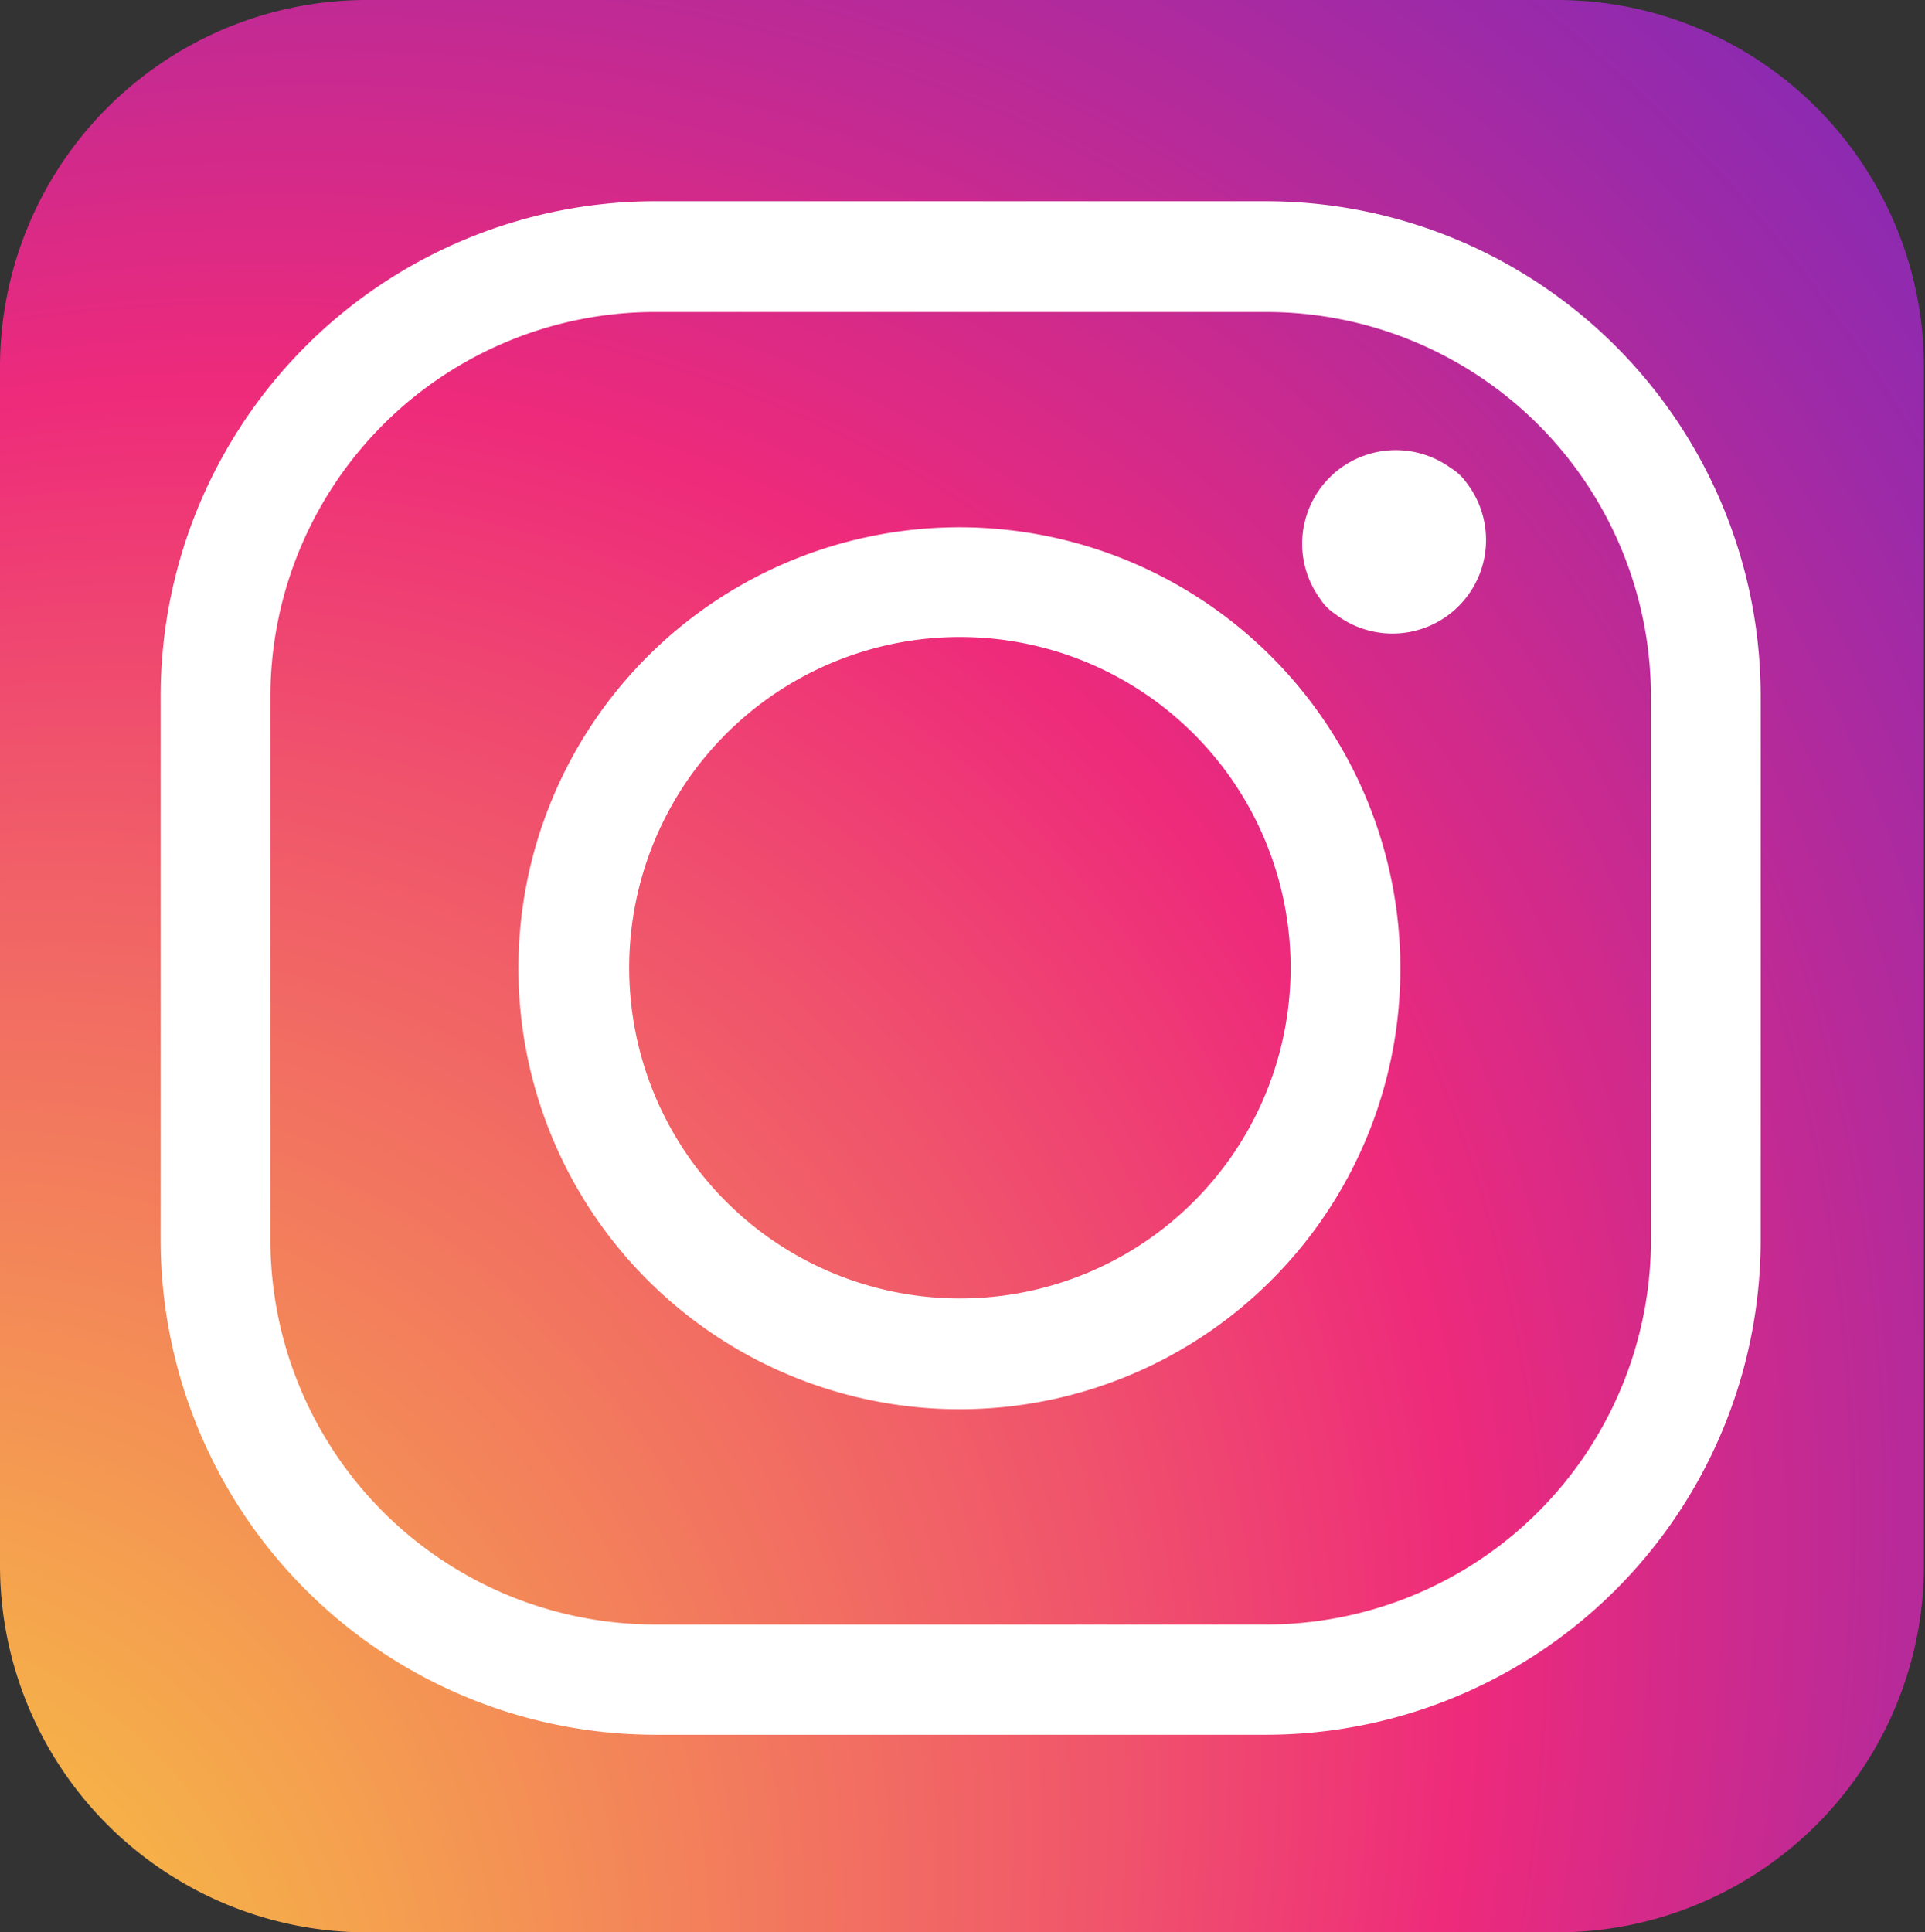 <svg xmlns="http://www.w3.org/2000/svg" xmlns:xlink="http://www.w3.org/1999/xlink" viewBox="0 0 37.02 37.16"><rect x="0" y="0" width="37.02" height="37.16" fill="#333333" stroke="none"/><defs><style>.cls-1{fill:url(#radial-gradient);}.cls-2{fill:#fff;}</style><radialGradient id="radial-gradient" cx="-24.84" cy="17.09" fx="-62.138" r="120.93" gradientTransform="matrix(0.41, -0.47, 0.38, 0.33, 9.89, 11.7)" gradientUnits="userSpaceOnUse"><stop offset="0" stop-color="#f9ed32"/><stop offset="0.06" stop-color="#f8d939"/><stop offset="0.19" stop-color="#f5a54d"/><stop offset="0.37" stop-color="#f0536c"/><stop offset="0.45" stop-color="#ee2a7b"/><stop offset="0.6" stop-color="#9e2aa7"/><stop offset="0.74" stop-color="#5b2acd"/><stop offset="0.86" stop-color="#2a2ae8"/><stop offset="0.95" stop-color="#0b2af9"/><stop offset="1" stop-color="#002aff"/></radialGradient></defs><title>icon-insta</title><g id="Layer_2" data-name="Layer 2"><g id="Layer_1-2" data-name="Layer 1"><path class="cls-1" d="M37,30.09a7.06,7.06,0,0,1-7,7.07H7a7.06,7.06,0,0,1-7-7.07v-23A7.06,7.06,0,0,1,7,0H30a7.06,7.06,0,0,1,7,7.07Z"/><path class="cls-2" d="M24.37,33.36H12.58a9.52,9.52,0,0,1-9.49-9.53V13.4a9.52,9.52,0,0,1,9.49-9.53H24.37a9.52,9.52,0,0,1,9.49,9.53V23.83A9.52,9.52,0,0,1,24.37,33.36ZM12.58,6A7.4,7.4,0,0,0,5.2,13.4V23.83a7.4,7.4,0,0,0,7.38,7.41H24.37a7.4,7.4,0,0,0,7.38-7.41V13.4A7.4,7.4,0,0,0,24.37,6Z"/><path class="cls-2" d="M18.48,27.1a8.48,8.48,0,1,1,8.45-8.48A8.47,8.47,0,0,1,18.48,27.1Zm0-14.85a6.36,6.36,0,1,0,6.34,6.36A6.36,6.36,0,0,0,18.48,12.25Z"/><path class="cls-2" d="M28.2,9.28a1.8,1.8,0,0,1-2.52,2.53,1,1,0,0,1-.29-.29A1.8,1.8,0,0,1,27.9,9,1,1,0,0,1,28.2,9.28Z"/></g></g></svg>